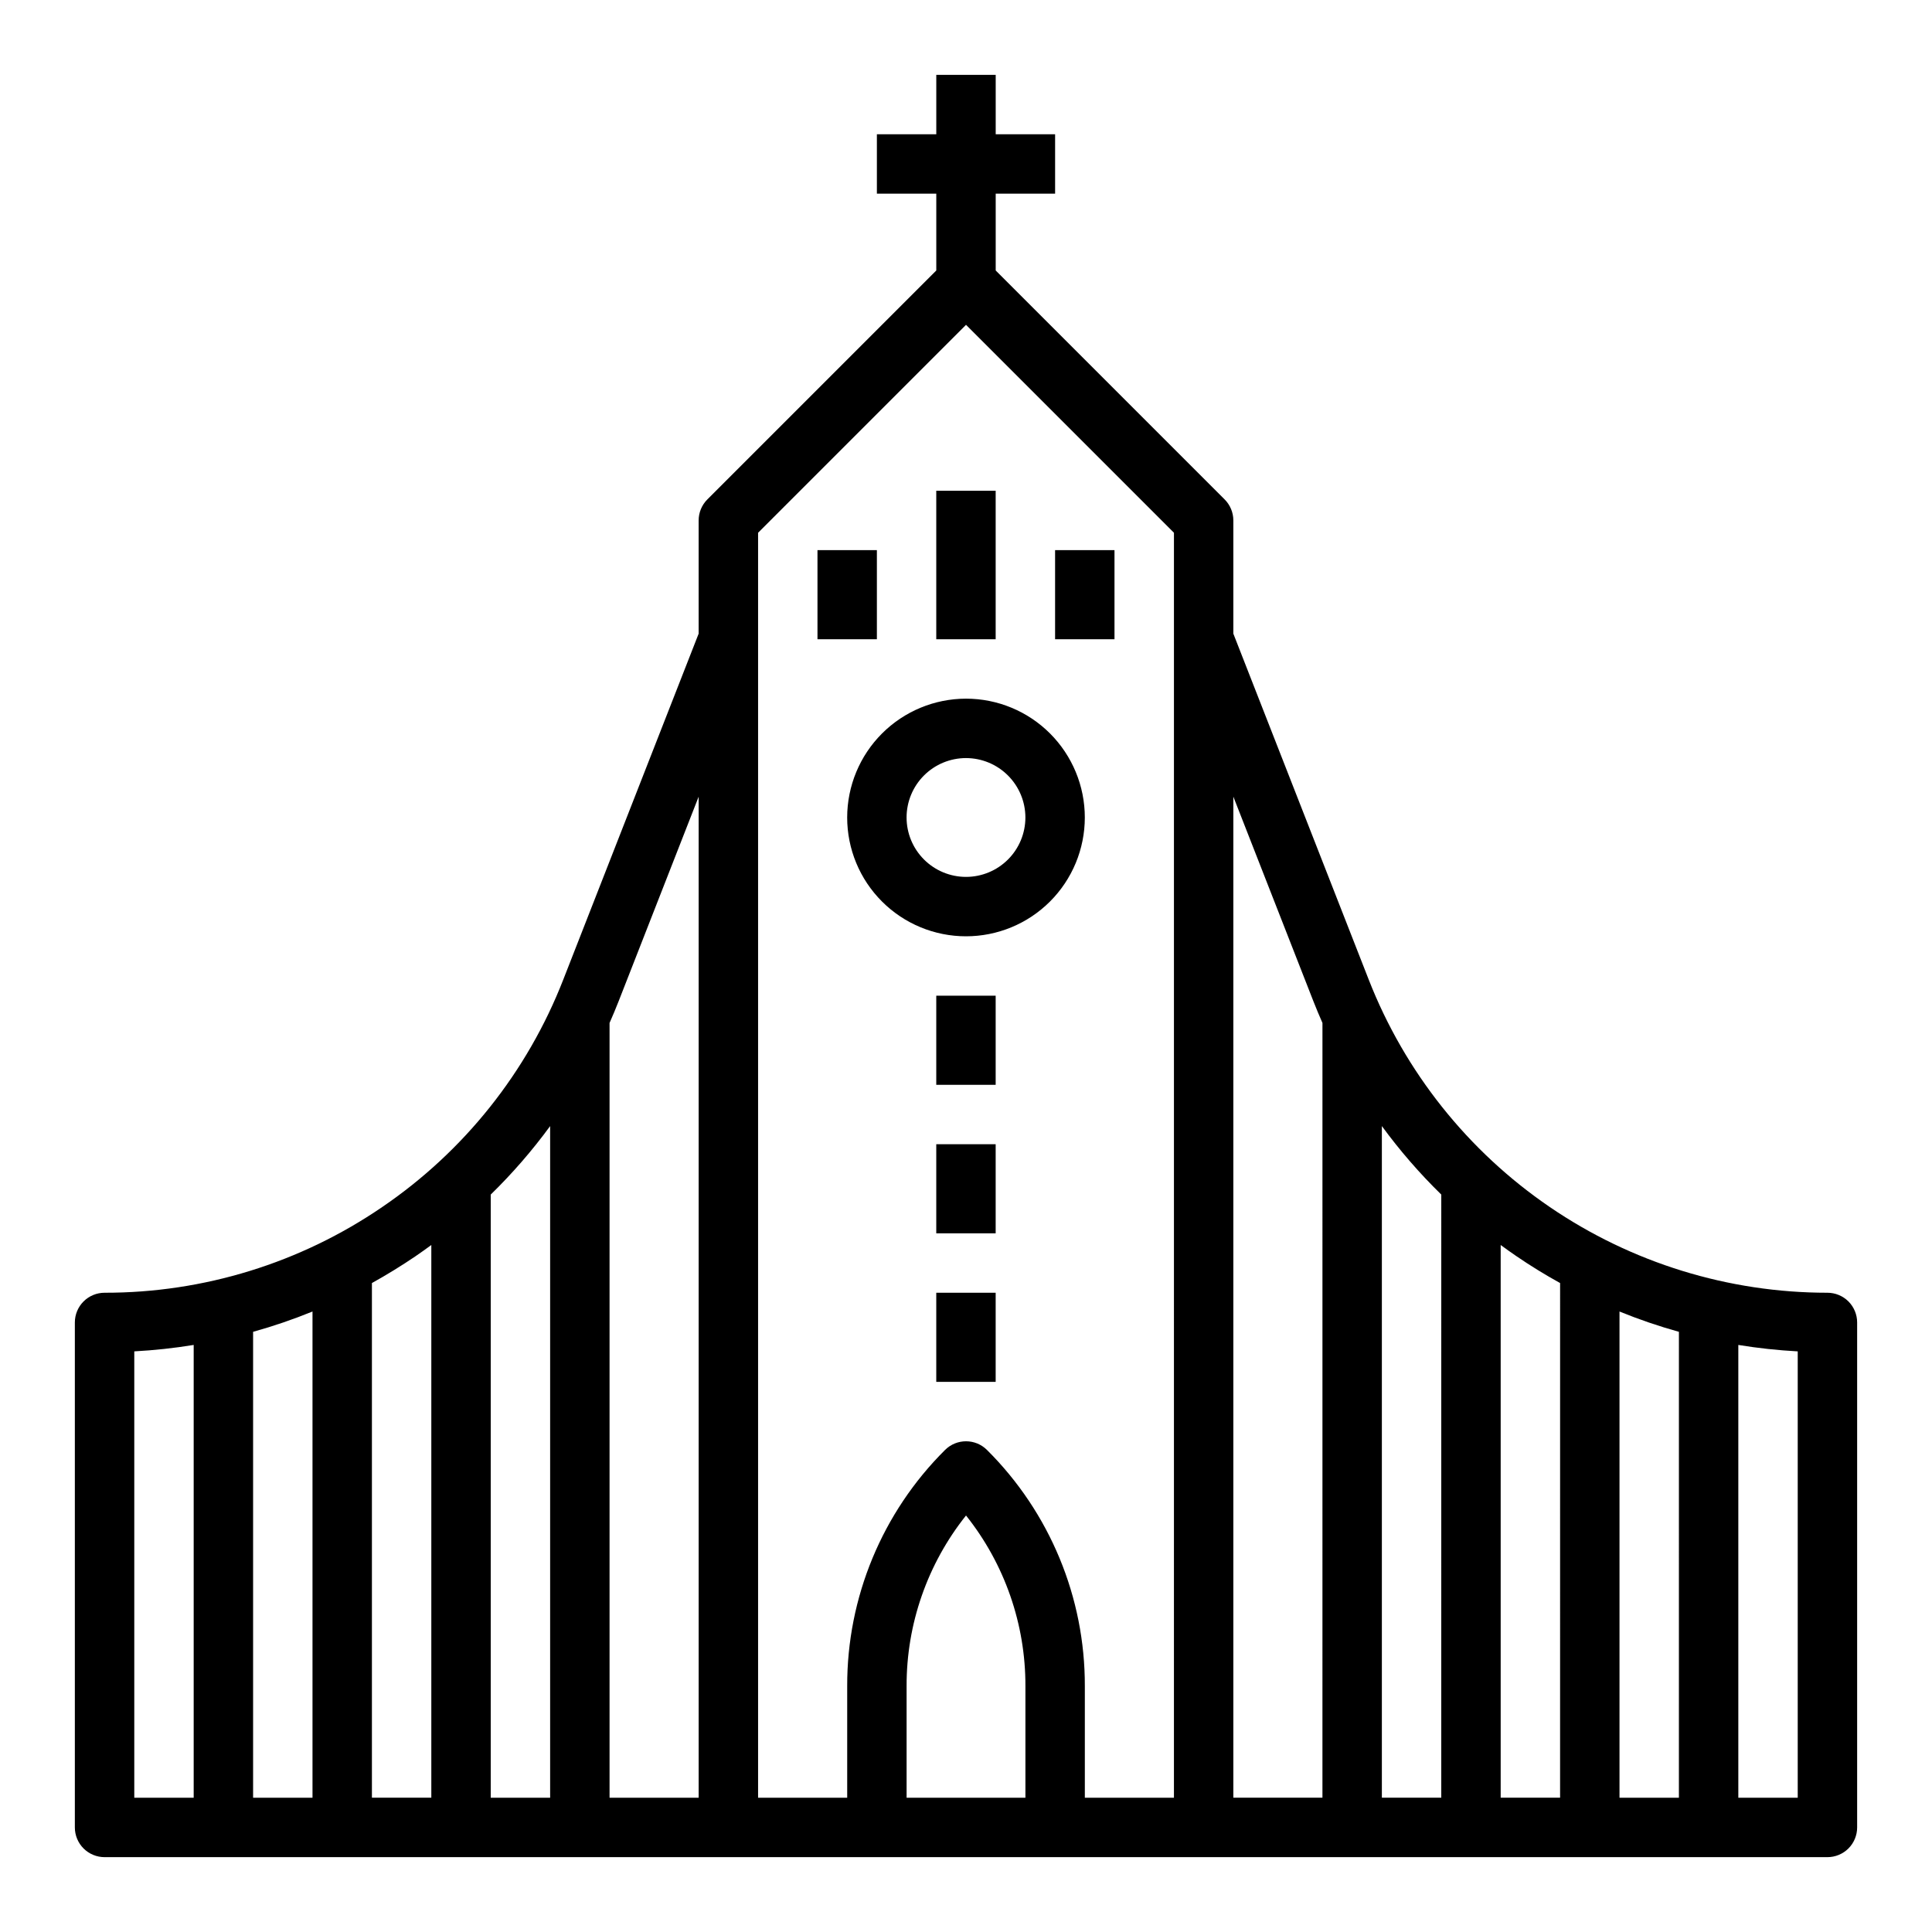 <?xml version="1.0" encoding="UTF-8"?>
<!-- Uploaded to: ICON Repo, www.svgrepo.com, Generator: ICON Repo Mixer Tools -->
<svg fill="#000000" width="800px" height="800px" version="1.1" viewBox="144 144 512 512" xmlns="http://www.w3.org/2000/svg">
 <g>
  <path d="m392.12 274.05h15.742v39.359h-15.742z"/>
  <path d="m360.64 289.79h15.742v23.617h-15.742z"/>
  <path d="m423.61 289.79h15.742v23.617h-15.742z"/>
  <path d="m368.51 360.64c0 8.352 3.316 16.363 9.223 22.266 5.902 5.906 13.914 9.223 22.266 9.223s16.359-3.316 22.266-9.223c5.902-5.902 9.223-13.914 9.223-22.266 0-8.348-3.32-16.359-9.223-22.266-5.906-5.902-13.914-9.223-22.266-9.223-8.352 0.012-16.352 3.332-22.258 9.234-5.902 5.902-9.223 13.906-9.23 22.254zm47.23 0c0 4.176-1.66 8.184-4.609 11.133-2.953 2.953-6.957 4.613-11.133 4.613s-8.18-1.66-11.133-4.613c-2.953-2.949-4.613-6.957-4.613-11.133s1.66-8.18 4.613-11.133c2.953-2.949 6.957-4.609 11.133-4.609 4.172 0.004 8.176 1.664 11.125 4.617 2.953 2.949 4.613 6.953 4.617 11.125z"/>
  <path d="m392.12 407.87h15.742v23.617h-15.742z"/>
  <path d="m392.12 447.23h15.742v23.617h-15.742z"/>
  <path d="m392.12 486.59h15.742v23.617h-15.742z"/>
  <path d="m628.29 486.59c-26.258 0-51.902-7.918-73.586-22.719-21.688-14.801-38.406-35.797-47.973-60.246l-35.883-91.703v-30.004c0-2.086-0.832-4.09-2.309-5.566l-60.668-60.672v-20.355h15.742v-15.742h-15.742v-15.746h-15.746v15.746h-15.742v15.742h15.742v20.355l-60.672 60.672h0.004c-1.477 1.477-2.309 3.481-2.309 5.566v30.004l-35.883 91.703c-9.539 24.465-26.262 45.469-47.969 60.246-21.672 14.832-47.328 22.754-73.586 22.719-2.09 0-4.09 0.832-5.566 2.305-1.477 1.477-2.309 3.481-2.309 5.566v133.83c0 2.086 0.832 4.09 2.309 5.566 1.477 1.473 3.477 2.305 5.566 2.305h456.58c2.086 0 4.09-0.832 5.566-2.305 1.473-1.477 2.305-3.481 2.305-5.566v-133.83c0-2.086-0.832-4.09-2.305-5.566-1.477-1.473-3.481-2.305-5.566-2.305zm-39.359 10.355-0.004 123.47h-15.742v-128.85c5.141 2.094 10.398 3.891 15.742 5.379zm-31.488-12.926-0.004 136.39h-15.742v-146.47c1.359 0.996 2.734 1.98 4.133 2.934 3.773 2.578 7.644 4.957 11.609 7.144zm-31.488-23.449-0.004 159.84h-15.742v-177.99c4.738 6.473 10.004 12.547 15.742 18.148zm-33.883-51.211c0.758 1.934 1.562 3.84 2.394 5.731l-0.004 205.32h-23.613v-265.29zm-162.92-54.234v265.29h-23.613v-205.32c0.832-1.891 1.637-3.797 2.394-5.731zm-39.359 87.297v177.99h-15.742v-159.84c5.738-5.602 11.004-11.676 15.742-18.148zm-35.621 34.453c1.398-0.953 2.773-1.938 4.133-2.934v146.47h-15.742v-136.39c3.957-2.195 7.828-4.578 11.613-7.144zm-27.355 143.54h-15.742v-123.47c5.348-1.488 10.602-3.285 15.742-5.379zm-47.23-118.29c5.273-0.285 10.531-0.852 15.742-1.703v119.99h-15.742zm236.16 118.29h-31.488v-29.578c-0.047-16.422 5.508-32.371 15.746-45.215 10.234 12.844 15.789 28.793 15.742 45.215zm39.359 0h-23.613v-29.578c0.062-23.484-9.273-46.02-25.922-62.578-3.074-3.074-8.059-3.074-11.133 0-16.652 16.559-25.988 39.094-25.922 62.578v29.578h-23.617v-335.23l55.105-55.105 55.105 55.105zm165.31 0h-15.742v-119.99c5.211 0.852 10.469 1.418 15.742 1.703z"/>
 </g>
</svg>
